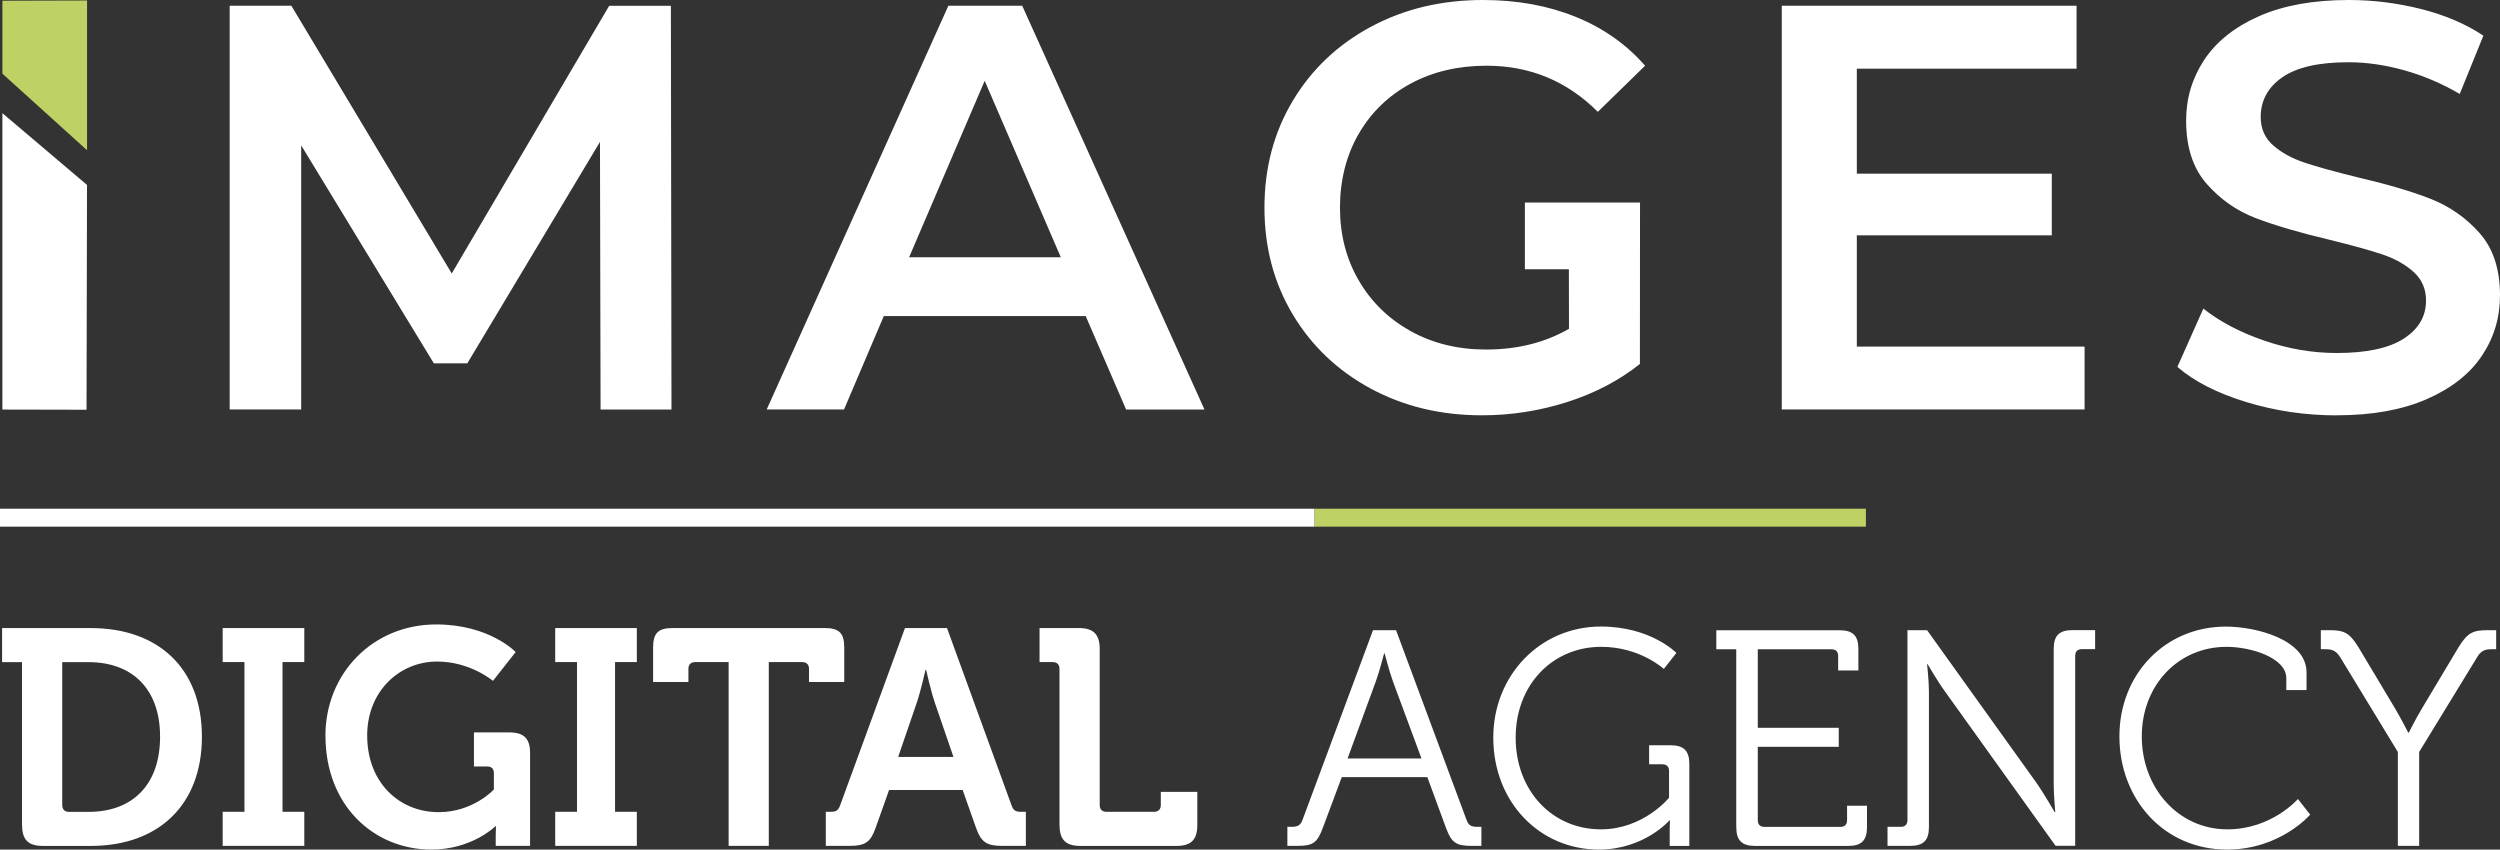 <?xml version="1.0" encoding="UTF-8"?>
<svg id="Layer_1" data-name="Layer 1" xmlns="http://www.w3.org/2000/svg" xmlns:xlink="http://www.w3.org/1999/xlink" viewBox="0 0 417.77 141.97">
  <rect x="0" y="0" width="417.77" height="141.97" fill="#333333" stroke="none"/>
  <defs>
    <style>
      .cls-1, .cls-2, .cls-3 {
        fill: none;
      }

      .cls-1, .cls-4, .cls-5 {
        stroke-width: 0px;
      }

      .cls-6 {
        clip-path: url(#clippath-1);
      }

      .cls-7 {
        clip-path: url(#clippath-2);
      }

      .cls-2 {
        stroke: #fff;
      }

      .cls-2, .cls-3 {
        stroke-width: 3px;
      }

      .cls-3 {
        stroke: #bed164;
      }

      .cls-4 {
        fill: #bed164;
      }

      .cls-5 {
        fill: #fff;
      }
    </style>
    <clipPath id="clippath-1">
      <rect class="cls-1" width="417.77" height="141.97"/>
    </clipPath>
    <clipPath id="clippath-2">
      <rect class="cls-1" width="417.77" height="141.97"/>
    </clipPath>
  </defs>
  <polygon class="cls-4" points=".4 .12 .4 12.31 14.55 25.11 14.55 .08 .4 .12"/>
  <g class="cls-6">
    <path class="cls-5" d="M390.49,69.4c5.91,0,10.92-.9,15.04-2.7,4.11-1.8,7.18-4.21,9.2-7.23,2.03-3.02,3.04-6.39,3.04-10.12,0-4.37-1.14-7.84-3.42-10.41-2.28-2.57-5.03-4.48-8.24-5.74-3.21-1.25-7.33-2.46-12.34-3.62-3.66-.9-6.55-1.7-8.67-2.41-2.12-.71-3.87-1.67-5.25-2.89-1.38-1.22-2.07-2.8-2.07-4.72,0-2.76,1.21-4.98,3.62-6.65,2.41-1.67,6.09-2.51,11.04-2.51,3.02,0,6.14.45,9.35,1.35,3.21.9,6.3,2.22,9.25,3.95l3.95-9.74c-2.89-1.93-6.33-3.41-10.31-4.43C400.67.52,396.62,0,392.51,0c-5.91,0-10.91.9-14.99,2.7-4.08,1.8-7.13,4.23-9.16,7.28-2.02,3.05-3.04,6.44-3.04,10.17,0,4.43,1.14,7.95,3.42,10.55,2.28,2.6,5.01,4.52,8.19,5.74,3.18,1.22,7.34,2.44,12.48,3.66,3.66.9,6.56,1.7,8.68,2.41,2.12.71,3.87,1.69,5.25,2.94,1.38,1.25,2.07,2.84,2.07,4.77,0,2.64-1.24,4.76-3.71,6.36-2.48,1.61-6.22,2.41-11.23,2.41-4.05,0-8.08-.69-12.1-2.07-4.02-1.38-7.41-3.16-10.17-5.35l-4.34,9.74c2.83,2.44,6.67,4.4,11.52,5.88,4.85,1.48,9.88,2.22,15.08,2.22M310.29,57.93v-18.6h32.58v-10.31h-32.58V11.47h36.72V.96h-49.26v67.47h50.6v-10.51h-38.07ZM262.19,54.94c-3.98,2.31-8.61,3.47-13.88,3.47-4.69,0-8.88-1.03-12.58-3.08-3.7-2.06-6.59-4.88-8.68-8.48-2.09-3.6-3.13-7.65-3.13-12.15s1.04-8.74,3.13-12.34c2.09-3.6,4.98-6.39,8.68-8.39,3.69-1.99,7.92-2.99,12.68-2.99,7.26,0,13.46,2.57,18.6,7.71l7.9-7.71c-3.15-3.6-7.04-6.33-11.66-8.19C258.63.93,253.49,0,247.83,0,240.89,0,234.64,1.49,229.08,4.48c-5.56,2.99-9.91,7.12-13.06,12.39-3.15,5.27-4.72,11.21-4.72,17.83s1.57,12.56,4.72,17.83c3.15,5.27,7.49,9.4,13.01,12.39,5.53,2.99,11.73,4.48,18.6,4.48,4.88,0,9.64-.74,14.27-2.22,4.63-1.48,8.67-3.6,12.14-6.36l.02-26.97h-19.24v11.15h7.35l.02,9.94ZM151.92,42.99l12.63-29.49,12.72,29.49h-25.35ZM188.17,68.44h13.11L170.82.96h-12.34l-30.36,67.47h12.92l6.65-15.61h33.74l6.75,15.61ZM112.21,68.44l-.1-67.47h-10.31l-26.31,44.73L48.69.96h-10.31v67.47h11.95V24.29l22.17,36.43h5.59l22.17-37.01.1,44.72h11.86ZM.4,68.44l14.06.03.08-37.57L.4,18.91v49.53Z"/>
    <line class="cls-2" y1="86.51" x2="219.68" y2="86.51"/>
  </g>
  <line class="cls-3" x1="311.81" y1="86.51" x2="219.68" y2="86.51"/>
  <g class="cls-7">
    <path class="cls-5" d="M400.67,141.35h3.59v-15.69l9.69-15.84c.62-1.08,1.33-1.33,2.36-1.33h.82v-3.18h-1.38c-2.46,0-3.38.36-4.92,2.87l-6.1,10.2c-1.13,1.9-2.2,4.05-2.2,4.05h-.1s-1.08-2.15-2.2-4.05l-6.1-10.2c-1.54-2.51-2.46-2.87-4.92-2.87h-1.38v3.18h.82c1.08,0,1.74.26,2.41,1.33l9.64,15.84v15.69ZM354.17,123.05c0,10.51,7.43,18.92,17.99,18.92,8.92,0,13.89-5.84,13.89-5.84l-2.05-2.61s-4.36,5.07-11.79,5.07c-8.2,0-14.3-6.92-14.3-15.53s6.15-14.97,14.15-14.97c4.15,0,10,1.85,10,5.23v2h3.38v-2.97c0-5.43-8.36-7.64-13.48-7.64-10.15,0-17.79,7.94-17.79,18.35M315.42,141.35h3.79c2.21,0,3.13-.92,3.13-3.13v-22.56c0-1.9-.31-4.66-.31-4.66h.1s1.69,2.92,2.97,4.66l18.4,25.68h3.28v-31.73c0-.77.41-1.13,1.13-1.13h2.2v-3.18h-3.79c-2.21,0-3.13.92-3.13,3.13v22.56c0,1.9.26,4.72.26,4.72h-.1s-1.69-2.92-2.92-4.72l-18.4-25.68h-3.28v31.73c0,.77-.41,1.13-1.13,1.13h-2.2v3.18ZM290.15,138.23c0,2.2.92,3.13,3.13,3.13h15.58c2.2,0,3.13-.92,3.13-3.13v-3.59h-3.33v2.41c0,.77-.41,1.13-1.13,1.13h-12.66c-.72,0-1.13-.36-1.13-1.13v-12.25h13.53v-3.18h-13.53v-13.12h12.3c.72,0,1.13.36,1.13,1.13v2.41h3.38v-3.59c0-2.21-.92-3.13-3.13-3.13h-20.61v3.18h3.33v29.73ZM249.54,123.26c0,10.82,7.79,18.71,17.64,18.71,7.59,0,11.79-4.87,11.79-4.87h.1s-.05.77-.05,1.54v2.72h3.28v-13.69c0-2.2-.92-3.13-3.13-3.13h-3.59v3.18h2.2c.72,0,1.13.36,1.13,1.13v4.46s-4.26,5.28-11.38,5.28c-8.15,0-14.25-6.46-14.25-15.33s6.2-15.17,14.3-15.17c6.46,0,10.46,3.69,10.46,3.69l2.1-2.67s-4.26-4.41-12.61-4.41c-10.2,0-17.99,8.2-17.99,18.56M225.19,126.74l4.72-12.87c.62-1.69,1.38-4.67,1.38-4.67h.1s.77,2.97,1.38,4.67l4.77,12.87h-12.35ZM215.15,141.35h1.69c2.56,0,3.28-.51,4.2-2.97l3.18-8.51h14.3l3.13,8.51c.92,2.46,1.69,2.97,4.26,2.97h1.64v-3.18h-.62c-.97,0-1.49-.15-1.85-1.13l-11.79-31.73h-3.85l-11.79,31.73c-.36.97-.92,1.13-1.85,1.13h-.67v3.18ZM177.06,137.87c0,2.46,1.03,3.49,3.49,3.49h16.04c2.46,0,3.49-1.03,3.49-3.49v-5.54h-6.1v2.2c0,.72-.41,1.13-1.13,1.13h-7.95c-.72,0-1.13-.41-1.13-1.13v-26.09c0-2.41-1.03-3.49-3.49-3.49h-6.56v5.69h2.2c.72,0,1.13.41,1.13,1.13v26.09ZM150.09,126.49l3.13-9.12c.67-2,1.44-5.43,1.44-5.43h.1s.77,3.43,1.44,5.43l3.13,9.12h-9.23ZM138,141.35h4.05c2.56,0,3.44-.67,4.26-2.97l2.26-6.36h12.3l2.25,6.36c.82,2.31,1.74,2.97,4.31,2.97h4v-5.69h-.82c-.87,0-1.28-.2-1.59-1.13l-10.77-29.58h-7.02l-10.82,29.58c-.31.92-.72,1.13-1.59,1.13h-.82v5.69ZM121.75,141.35h6.72v-30.71h5.59c.72,0,1.13.41,1.13,1.13v2.2h5.89v-5.74c0-2.41-.82-3.28-3.28-3.28h-25.38c-2.46,0-3.28.87-3.28,3.28v5.74h5.9v-2.2c0-.72.41-1.13,1.13-1.13h5.59v30.71ZM92.78,141.35h13.64v-5.69h-3.64v-25.02h3.64v-5.69h-13.64v5.69h3.64v25.02h-3.64v5.69ZM54.39,122.95c0,11.74,8.15,19.02,17.69,19.02,6.82,0,10.71-3.9,10.71-3.9h.1s-.05.77-.05,1.54v1.74h5.74v-15.53c0-2.41-1.03-3.43-3.49-3.43h-5.89v5.69h2.2c.72,0,1.13.36,1.13,1.13v2.72s-3.44,3.79-9.23,3.79c-6.51,0-11.94-4.87-11.94-12.82,0-7.38,5.38-12.35,11.69-12.35,5.54,0,9.33,3.23,9.33,3.23l3.79-4.82s-4.36-4.61-13.28-4.61c-10.56,0-18.51,8.15-18.51,18.61M37.21,141.35h13.64v-5.69h-3.64v-25.02h3.64v-5.69h-13.64v5.69h3.64v25.02h-3.64v5.69ZM10.4,134.54v-23.89h4.41c7.18,0,11.94,4.36,11.94,12.46s-4.67,12.56-11.94,12.56h-3.28c-.72,0-1.13-.41-1.13-1.13M3.69,137.87c0,2.46,1.02,3.49,3.49,3.49h8c11.23,0,18.56-6.77,18.56-18.25s-7.33-18.15-18.56-18.15H.35v5.69h3.33v27.22Z"/>
  </g>
</svg>
